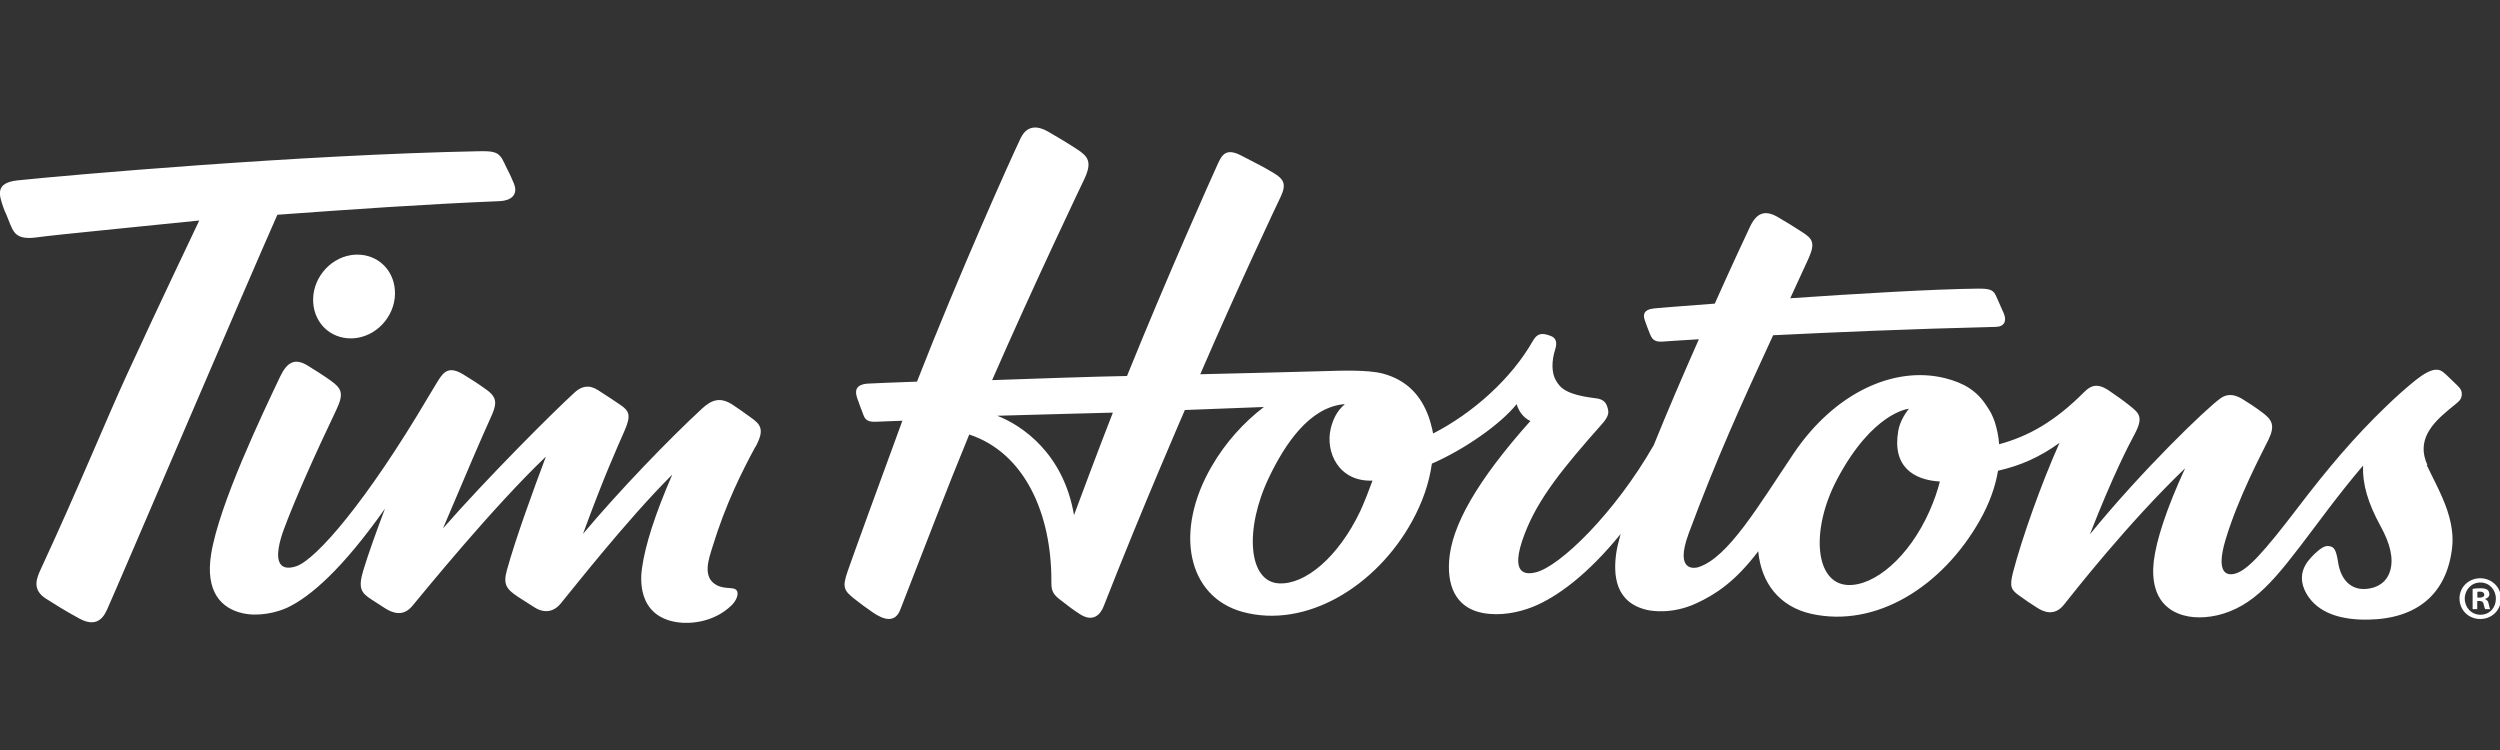 <?xml version="1.0" encoding="UTF-8"?>
<svg id="Capa_1" data-name="Capa 1" xmlns="http://www.w3.org/2000/svg" viewBox="0 0 200 60">
  <rect x="0" y="0" width="200" height="60" fill="#333333" stroke="none"/>
  <defs>
    <style>
      .cls-1 {
        fill: #fff;
      }
    </style>
  </defs>
  <path class="cls-1" d="m22.19,17.18c-2.47,5.56-12.66,29.44-13.63,31.6-.41.92-1.06,1.33-2.22.7-1.14-.63-1.76-1.01-2.67-1.59-1.12-.72-.75-1.61-.42-2.33,3.19-6.89,5.21-11.92,6.94-15.67,2.99-6.49,4.45-9.48,5.75-12.25-4.99.52-11.52,1.14-12.92,1.34-1.78.25-1.94-.37-2.35-1.41-.33-.84-.24-.51-.42-1.03-.33-.96-.65-1.92,1.16-2.11,3.92-.41,22.51-2.05,36.84-2.33,1.2-.02,1.66,0,2.06.87.37.8.42.79.8,1.71.38.92-.26,1.37-1.11,1.41-6.11.25-12.02.67-17.81,1.09m38.24,18.59c.77-1.42.44-1.81-.43-2.42-.74-.52-.89-.65-1.39-.97-.99-.65-1.68-.4-2.45.31-2.67,2.47-6.6,6.54-9.52,10.02,1.73-4.72,2.68-6.77,3.31-8.22.55-1.25.4-1.6-.29-2.08-.48-.33-1-.67-1.82-1.2-.73-.47-1.33-.3-1.84.16-1.79,1.63-7.02,6.86-10.56,10.9,1.74-4.12,3.25-7.64,3.79-8.8.51-1.1.6-1.63-.28-2.27-.66-.48-1.25-.86-1.88-1.24-1.14-.7-1.57-.23-2.02.49-.17.27-.42.7-.75,1.24-4.96,8.41-9,13.07-10.6,13.61-.69.23-1.02.07-1.18-.08-.59-.56-.07-2.17.17-2.82.85-2.32,2.5-6.03,4.2-9.58.65-1.36.45-1.74-.47-2.4-.58-.41-1.11-.74-1.8-1.17-1.03-.63-1.65-.3-2.22.9-1.37,2.89-4.87,10.18-5.51,14.18-.48,3.01.81,4.35,2.53,4.73,1.29.29,2.77-.07,3.59-.46,1.82-.87,4.36-3.05,7.79-7.91-.66,1.73-1.36,3.69-1.74,4.95-.42,1.41-.18,1.78.66,2.32.38.25.56.37,1.1.71.56.35,1.42.71,2.17-.2,1-1.2,6.42-7.87,10.68-11.94-.98,2.61-2.43,6.57-3.12,9.09-.31,1.12-.05,1.5.88,2.12l1.38.88c.32.2,1.24.63,2.04-.33.78-.93,5.28-6.69,8.93-10.32-1.38,3.18-2.16,5.62-2.42,7.48-.09.62-.49,3.83,2.82,4.33,1.05.16,2.95,0,4.34-1.35.36-.35.52-.77.48-1.02-.05-.32-.31-.34-.68-.37-.28-.02-.62-.04-.97-.22-1.22-.63-.63-2.15-.35-3.07,1.06-3.47,2.4-6.1,3.42-7.99m-31.84-8.73c1.8-.29,3.15-2.01,3.01-3.83-.12-1.64-1.38-2.83-3-2.83-.17,0-.35.01-.52.04-1.8.29-3.15,2.01-3.01,3.83.12,1.64,1.38,2.83,3,2.83.17,0,.35-.01.52-.04m165.55,10.16c.31.68,1.23,2.36,1.65,3.63.53,1.59.44,2.6.37,3.15-.46,3.52-2.75,5.53-6.68,5.6-2.21.04-4.07-.53-4.96-2.09-.44-.77-.56-1.69.14-2.6.32-.42.73-.77.91-.91.27-.21.49-.3.68-.29.51.03.65.3.82,1.37.21,1.3.98,2.09,2.06,2.07.37,0,1.69-.11,2.09-1.45.29-.97.02-2.15-.76-3.57-1.01-1.84-1.47-3.38-1.4-4.86-.93,1.09-1.89,2.3-2.77,3.46-3.52,4.65-5.17,7.12-7.87,8.2-1.37.55-2.75.6-3.71.33-2.42-.67-2.56-2.9-2.4-4.32.2-1.69,1.02-4.22,2.51-7.45-4.55,4.36-8.91,9.93-9.69,10.91-.75.95-1.62.59-2.13.26-.62-.39-.85-.55-1.42-.96-.67-.47-.83-.71-.53-1.88.71-2.73,2.27-7.12,3.72-10.36-1.62,1.16-3.1,1.81-4.92,2.23-.21,1.28-.69,2.62-1.46,3.98-2.99,5.28-8.28,8.61-13.46,7.47-2.57-.57-4.03-2.48-4.26-5.01-1.84,2.43-3.4,3.44-4.92,4.15-1.9.89-3.55.64-3.95.55-2.58-.58-2.74-2.79-2.49-4.56.06-.4.18-.92.35-1.52-2.59,3.19-5.07,5.06-7.08,5.85-1.08.42-2.53.73-3.94.47-1.83-.34-2.87-1.73-2.7-4.18.19-2.78,2.2-6.36,6.5-11.18-.58-.27-.94-.8-1.1-1.35-1.24,1.56-4.11,3.6-6.78,4.76-.22,1.57-.75,3.1-1.6,4.64-2.85,5.17-8.47,8.61-13.55,7.22-4.42-1.22-5.5-6.45-2.45-11.67,1.1-1.89,2.55-3.49,4.16-4.72-3.09.12-6.32.24-6.32.24,0,0-3.39,7.77-6.5,15.71-.23.59-.8,1.33-1.9.62-.54-.35-.86-.59-1.63-1.19-.61-.48-.65-.79-.65-1.44.02-5.38-2.12-10.27-6.57-11.74-1.72,4.16-3.62,9.14-5.52,14.02-.4,1.03-1.25.86-2.17.23-.58-.4-.98-.69-1.52-1.12-.81-.65-.97-.9-.51-2.21.45-1.3,2.37-6.58,4.37-12.02-.49.01-2.1.08-2.1.08-.54.02-.84-.08-1-.5-.22-.58-.36-.94-.51-1.38-.2-.57-.16-1.09.82-1.17.37-.03,2.15-.09,3.96-.16,3.26-8.36,7.55-17.95,8.3-19.49.51-1.05,1.37-.98,2.17-.52.58.33,1.36.79,2.32,1.41.89.58,1.25,1.01.59,2.41-.12.25-3.94,8.22-7.37,16.07,1.91-.07,8.91-.31,10.79-.33,3.29-8.13,6.74-15.82,7.26-16.96.33-.72.65-1.32,1.89-.67,1.38.72,1.68.85,2.55,1.37.82.49,1.09.88.59,1.93-.25.52-3.3,6.95-6.43,14.19,1.69-.04,8.34-.2,10.33-.26.62-.02,3.1-.12,4.29.21,1.88.51,3.02,1.71,3.65,3.44.11.3.29.97.36,1.35,3.19-1.64,6.26-4.38,7.98-7.41.35-.61.72-.67,1.44-.39.56.22.45.74.33,1.12-.27.88-.29,1.81.07,2.43.34.58.77,1.14,3.18,1.43.55.06.81.29.93.68.13.39.19.69-.41,1.37-3.16,3.56-5.11,5.97-6.19,8.78-1.31,3.4.16,3.27.87,3.1,1.95-.47,6.34-4.75,9.45-10.18,1.11-2.75,2.4-5.74,3.61-8.47-1.69.1-2.71.17-2.93.19-.72.05-.86-.32-.99-.63-.13-.31-.25-.63-.4-1.06-.15-.43-.15-.88.77-.97.27-.03,2.14-.18,4.82-.38,1.34-2.99,2.43-5.33,2.82-6.15.53-1.12,1.2-1.38,2.25-.76.97.57,1.13.68,1.93,1.19.75.49,1.09.8.52,2.07-.52,1.13-1.01,2.2-1.48,3.22,5.39-.37,11.48-.73,15-.77,1.06-.01,1.26.13,1.48.62.23.51.39.87.61,1.38.24.58.04,1.04-.63,1.06-7.01.17-13.18.44-17.83.67-2.59,5.61-4.53,9.87-6.76,15.87-1.18,3.2.62,2.74.79,2.68,2.38-.77,4.77-4.87,7.61-9.09,3.26-4.84,8.02-7.04,12.1-6.03,1.52.38,2.58,1.01,3.37,2.27.25.34.48.81.62,1.23.17.54.31,1.15.35,1.79,2.39-.65,4.47-1.84,6.8-4.17.5-.5,1.03-.79,2.02-.1.62.43,1.02.7,1.6,1.16.79.63,1.16.93.4,2.34-.43.8-1.69,3.19-3.56,7.98,4.18-5.14,9.36-10.12,10.46-10.89.29-.2.83-.5,1.77.08.62.39.92.58,1.54,1.04.8.59,1.08,1.04.51,2.21-.55,1.12-2.42,4.62-3.43,8-.81,2.71.12,2.9.81,2.69.95-.29,2.19-1.62,4.94-5.22,2.4-3.15,4.53-5.68,7.1-8.15.69-.67,1.71-1.59,2.39-2.12.52-.41,1.1-.78,1.55-.81.32-.02.51.06.89.42.31.29.36.35.56.54.42.4.63.58.66.89.04.52-.21.67-.8,1.15l-.28.23c-1.22,1.03-2.6,2.38-1.66,4.41m-105.18-4.21c-1.35.04-6.33.16-9.24.25,1.99.77,5.31,3.03,6.14,7.95.16-.44,2.1-5.64,3.11-8.2m20.76,5.44c-2.7.1-3.78-2.29-3.33-4.17.16-.66.47-1.41,1.13-1.94-.04,0-.08,0-.12,0-2.73.28-4.67,3.18-5.94,5.83-1.99,4.13-1.69,8.38.79,8.5,2.1.11,4.75-2.1,6.5-5.78.29-.61.78-1.88.98-2.44m45.38.07c-2.08-.12-3.82-1.19-3.32-4.05.11-.64.46-1.28.85-1.77-.02,0-2.9.27-5.74,5.64-2.13,4.02-1.8,8.34.86,8.46,2.11.09,4.88-2.2,6.53-5.91.39-.89.63-1.6.83-2.37m44.89,9.36c0,.92-.72,1.64-1.66,1.64s-1.66-.72-1.66-1.64.74-1.62,1.66-1.62,1.66.72,1.66,1.62m-.41.02c0-.72-.52-1.3-1.24-1.3s-1.25.58-1.25,1.29.53,1.29,1.26,1.29,1.23-.57,1.23-1.28m-.57.43c.05.25.08.35.12.4h-.4c-.05-.06-.08-.21-.13-.39-.03-.18-.13-.26-.33-.26h-.18v.65h-.37v-1.62c.15-.03.35-.05.62-.05.31,0,.44.05.56.12.09.07.16.2.16.36,0,.18-.14.32-.34.37v.02c.16.06.25.18.29.4m-.36-.75c0-.15-.11-.25-.34-.25-.1,0-.17,0-.21.02v.46h.18c.21,0,.38-.07.38-.24"/>
</svg>
